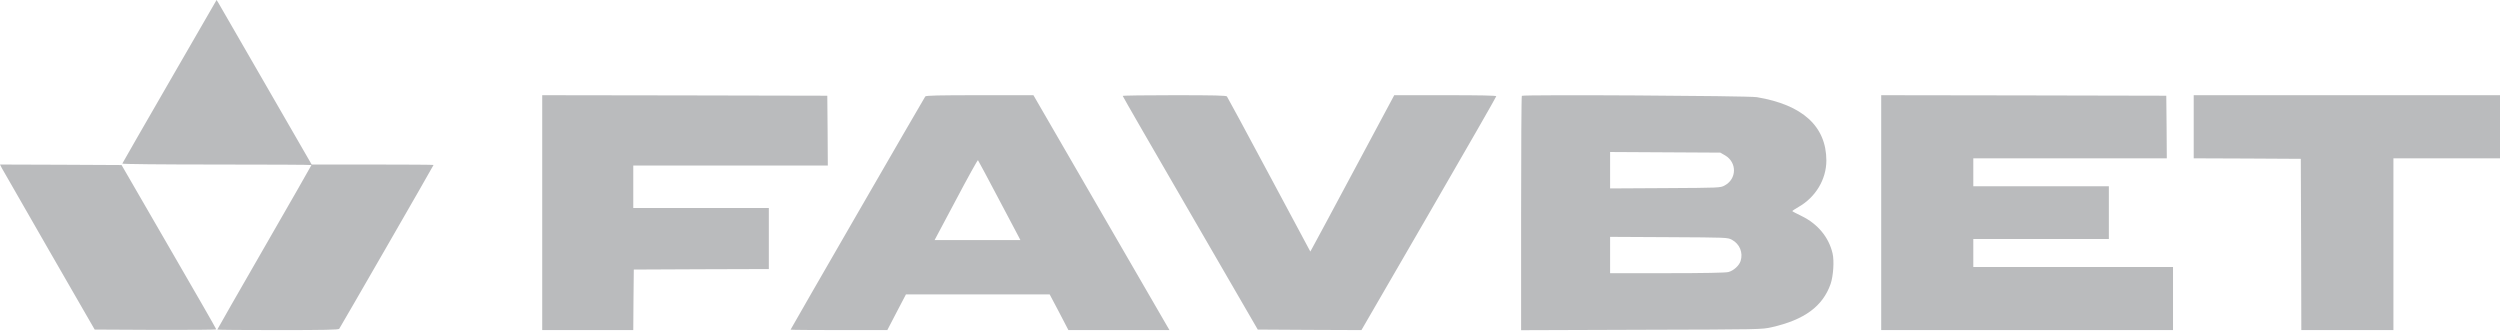 <svg width="2416" height="320" viewBox="0 0 2416 320" fill="none" xmlns="http://www.w3.org/2000/svg">
<path d="M163.9 78.6C138.9 121.8 118.4 157.6 118.2 158.1C118 158.6 156.5 159 209.4 159C259.8 159 301 159.2 301 159.5C301 159.8 280.5 195.6 255.5 239C230.5 282.4 210 318.2 210 318.5C210 318.8 236.3 319 268.4 319C313.9 319 327 318.7 327.8 317.8C328.9 316.3 419 160 419 159.4C419 159.2 392.5 159 360.1 159H301.2L256.9 82.2C232.6 40 211.9 4.3 211 2.7L209.3 -4.75347e-06L163.9 78.6Z" fill="#BABBBD"/>
<path d="M524 205.5V319H568H612L612.2 289.7L612.5 260.5L677.8 260.2L743 260V230.5V201H677.5H612V180.5V160H706H800L799.8 126.2L799.5 92.5L661.8 92.2L524 92V205.5Z" fill="#BABBBD"/>
<path d="M894.2 93.2C893.1 94.6 764 318.1 764 318.6C764 318.8 785 319 810.8 319H857.5L866.5 301.7L875.5 284.5H945H1014.4L1023.5 301.7L1032.5 319H1081.3H1130.2L1128.3 315.8C1127.2 314 1097.6 262.9 1062.5 202.2L998.7 92H947C906.8 92 895 92.3 894.2 93.2ZM964.2 190.5C974.4 209.7 983.5 227 984.4 228.7L986.1 232H944.6H903.2L923.9 193.1C935.2 171.7 944.8 154.4 945.1 154.8C945.4 155.2 954.1 171.2 964.2 190.5Z" fill="#BABBBD"/>
<path d="M1085 92.7C1085 93.2 1114.4 144.1 1150.3 206L1215.5 318.5L1265.6 318.8L1315.7 319L1380.9 206.5C1416.7 144.7 1446 93.6 1446 93C1446 92.3 1430.2 92 1396.7 92H1347.4L1309 163.7C1287.9 203.2 1269.6 237.2 1268.4 239.3L1266.3 243.1L1226.5 168.8C1204.6 127.9 1186.3 93.9 1185.7 93.2C1185 92.3 1173.6 92 1134.9 92C1107.4 92 1085 92.3 1085 92.7Z" fill="#BABBBD"/>
<path d="M1470.7 92.6C1470.3 93 1470 144.1 1470 206.2V319.1L1586.3 318.7C1702.2 318.4 1702.5 318.4 1712.3 316.2C1743.9 309 1761.5 296 1769.1 274.4C1771.7 266.8 1772.7 252.2 1771 244.9C1767.4 229.3 1756.6 216.3 1741.1 208.8C1736.2 206.4 1732.1 204.3 1732.1 204C1732.1 203.7 1734.8 201.9 1738.1 200C1754.7 190.6 1765 173.2 1765 155.1C1764.9 122.1 1742.1 101.3 1697.8 93.9C1689.6 92.5 1472 91.3 1470.7 92.6ZM1667.2 150.2C1678.8 157.1 1678.5 173 1666.6 179.3C1662.5 181.5 1662.1 181.5 1609.3 181.8L1556 182.1V164.5V146.9L1609.3 147.2L1662.5 147.5L1667.2 150.2ZM1673.7 231.7C1681.3 235.8 1684.7 244.2 1682.1 252.3C1680.6 256.8 1675.3 261.6 1670.3 262.9C1667.9 263.6 1646.7 264 1611.3 264H1556V246.5V228.9L1612.8 229.2C1669.2 229.5 1669.5 229.5 1673.7 231.7Z" fill="#BABBBD"/>
<path d="M1818 205.5V319H1959H2100V288.5V258H2003.5H1907V244.5V231H1972.5H2038V205.5V180H1972.5H1907V166.5V153H2000.5H2094L2093.8 122.7L2093.5 92.5L1955.8 92.2L1818 92V205.5Z" fill="#BABBBD"/>
<path d="M2120 122.5V153L2171.8 153.2L2223.5 153.5L2223.8 236.2L2224 319H2268.5H2313V236V153H2364.5H2416V122.5V92H2268H2120V122.5Z" fill="#BABBBD"/>
<path d="M1.9 162.7C3 164.8 23.6 200.7 47.7 242.5L91.5 318.5L150.3 318.8C182.6 318.9 209 318.7 209 318.3C209 317.8 188.4 281.9 163.2 238.5L117.5 159.5L58.7 159.2L0 159L1.9 162.7Z" fill="#BABBBD"/>
</svg>
